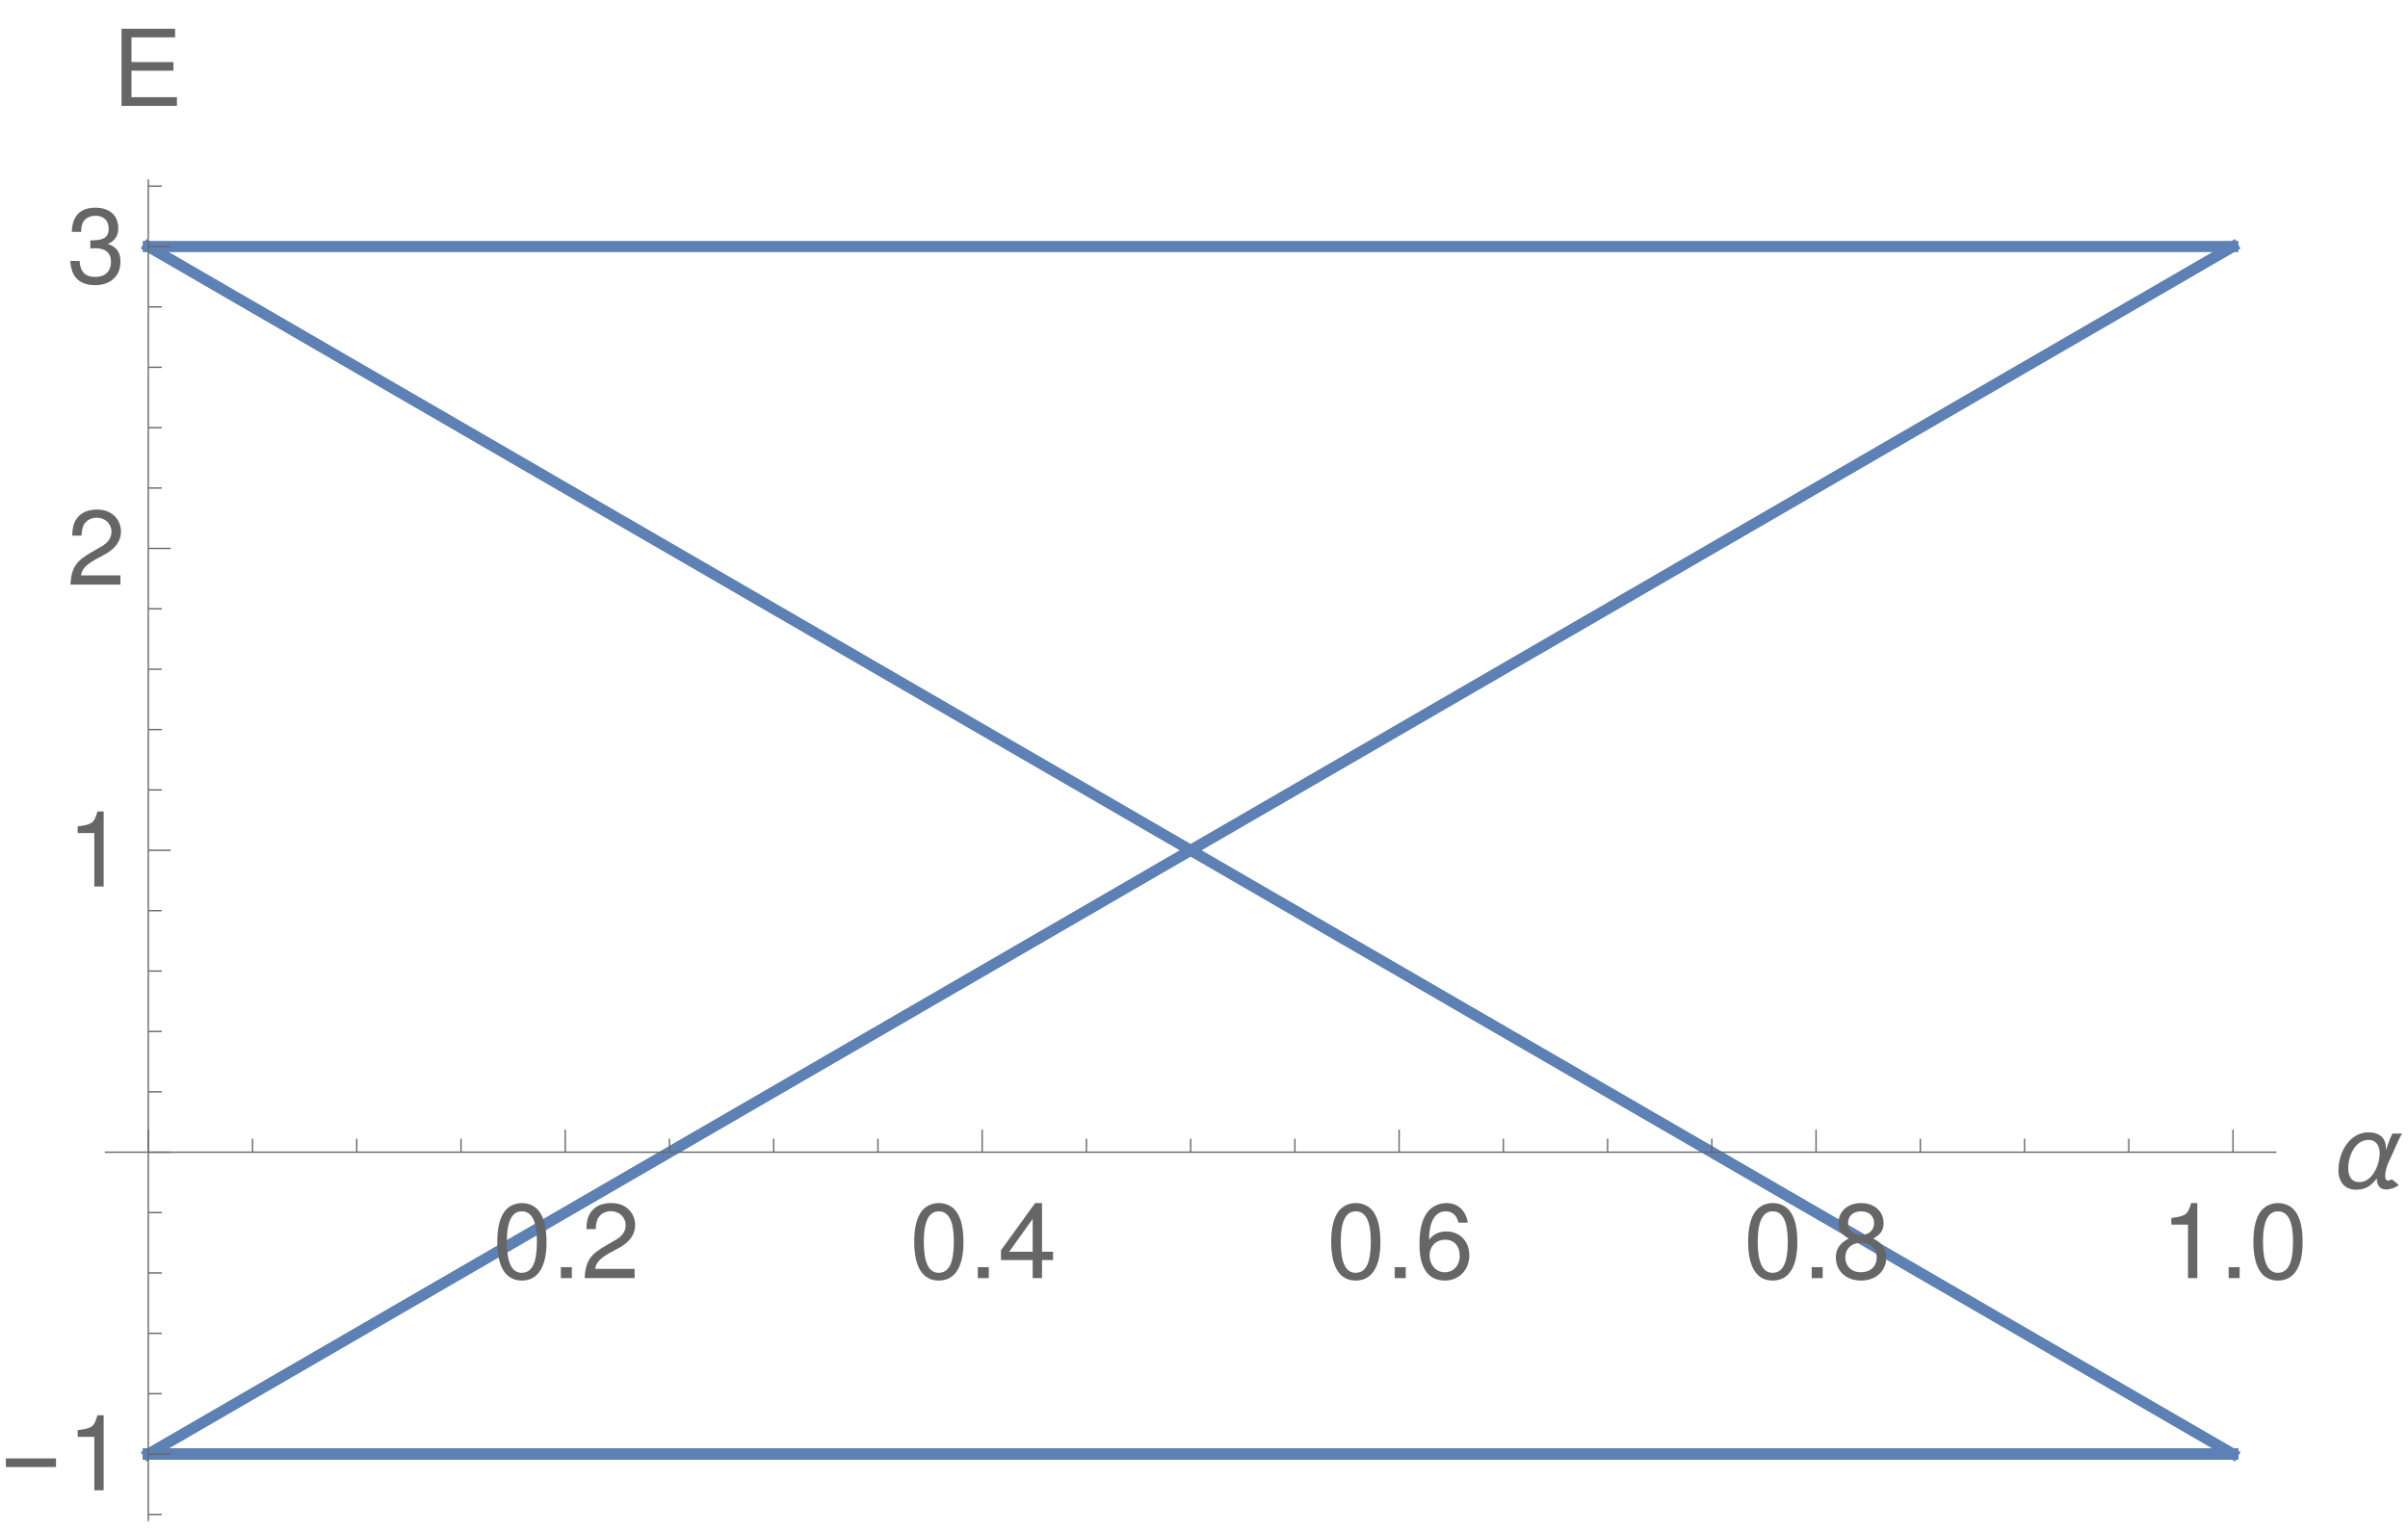 <?xml version="1.0"?>

<svg xmlns="http://www.w3.org/2000/svg" xmlns:xlink="http://www.w3.org/1999/xlink" width="432" height="275" viewBox="0 0 432 275" version="1.1">
<defs>
<g>
<symbol overflow="visible" id="glyph0-0">
<path style="stroke:none;" d=""></path>
</symbol>
<symbol overflow="visible" id="glyph0-1">
<path style="stroke:none;" d="M 5.219 -13.469 C 3.969 -13.469 2.828 -12.922 2.125 -11.984 C 1.25 -10.812 0.812 -9 0.812 -6.516 C 0.812 -1.969 2.344 0.438 5.219 0.438 C 8.078 0.438 9.641 -1.969 9.641 -6.406 C 9.641 -9.031 9.219 -10.766 8.328 -11.984 C 7.625 -12.938 6.5 -13.469 5.219 -13.469 Z M 5.219 -11.984 C 7.031 -11.984 7.922 -10.172 7.922 -6.562 C 7.922 -2.734 7.047 -0.953 5.188 -0.953 C 3.422 -0.953 2.531 -2.812 2.531 -6.5 C 2.531 -10.188 3.422 -11.984 5.219 -11.984 Z M 5.219 -11.984 "></path>
</symbol>
<symbol overflow="visible" id="glyph0-2">
<path style="stroke:none;" d="M 3.625 -1.969 L 1.656 -1.969 L 1.656 0 L 3.625 0 Z M 3.625 -1.969 "></path>
</symbol>
<symbol overflow="visible" id="glyph0-3">
<path style="stroke:none;" d="M 9.609 -1.656 L 2.531 -1.656 C 2.703 -2.75 3.312 -3.453 4.953 -4.422 L 6.859 -5.453 C 8.734 -6.484 9.703 -7.859 9.703 -9.516 C 9.703 -10.641 9.25 -11.688 8.453 -12.406 C 7.656 -13.125 6.672 -13.469 5.391 -13.469 C 3.688 -13.469 2.406 -12.859 1.672 -11.719 C 1.203 -11 0.984 -10.172 0.953 -8.797 L 2.625 -8.797 C 2.672 -9.703 2.797 -10.266 3.016 -10.703 C 3.453 -11.516 4.328 -12.016 5.344 -12.016 C 6.859 -12.016 8 -10.922 8 -9.484 C 8 -8.422 7.375 -7.5 6.172 -6.828 L 4.422 -5.828 C 1.609 -4.234 0.797 -2.969 0.641 0 L 9.609 0 Z M 9.609 -1.656 "></path>
</symbol>
<symbol overflow="visible" id="glyph1-0">
<path style="stroke:none;" d=""></path>
</symbol>
<symbol overflow="visible" id="glyph1-1">
<path style="stroke:none;" d="M 5.219 -13.469 C 3.969 -13.469 2.828 -12.922 2.125 -11.984 C 1.25 -10.812 0.812 -9 0.812 -6.516 C 0.812 -1.969 2.344 0.438 5.219 0.438 C 8.078 0.438 9.641 -1.969 9.641 -6.406 C 9.641 -9.031 9.219 -10.766 8.328 -11.984 C 7.625 -12.938 6.5 -13.469 5.219 -13.469 Z M 5.219 -11.984 C 7.031 -11.984 7.922 -10.172 7.922 -6.562 C 7.922 -2.734 7.047 -0.953 5.188 -0.953 C 3.422 -0.953 2.531 -2.812 2.531 -6.5 C 2.531 -10.188 3.422 -11.984 5.219 -11.984 Z M 5.219 -11.984 "></path>
</symbol>
<symbol overflow="visible" id="glyph1-2">
<path style="stroke:none;" d="M 3.625 -1.969 L 1.656 -1.969 L 1.656 0 L 3.625 0 Z M 3.625 -1.969 "></path>
</symbol>
<symbol overflow="visible" id="glyph1-3">
<path style="stroke:none;" d="M 6.219 -3.234 L 6.219 0 L 7.891 0 L 7.891 -3.234 L 9.875 -3.234 L 9.875 -4.734 L 7.891 -4.734 L 7.891 -13.469 L 6.656 -13.469 L 0.531 -5 L 0.531 -3.234 Z M 6.219 -4.734 L 2 -4.734 L 6.219 -10.625 Z M 6.219 -4.734 "></path>
</symbol>
<symbol overflow="visible" id="glyph2-0">
<path style="stroke:none;" d=""></path>
</symbol>
<symbol overflow="visible" id="glyph2-1">
<path style="stroke:none;" d="M 5.219 -13.469 C 3.969 -13.469 2.828 -12.922 2.125 -11.984 C 1.25 -10.812 0.812 -9 0.812 -6.516 C 0.812 -1.969 2.344 0.438 5.219 0.438 C 8.078 0.438 9.641 -1.969 9.641 -6.406 C 9.641 -9.031 9.219 -10.766 8.328 -11.984 C 7.625 -12.938 6.5 -13.469 5.219 -13.469 Z M 5.219 -11.984 C 7.031 -11.984 7.922 -10.172 7.922 -6.562 C 7.922 -2.734 7.047 -0.953 5.188 -0.953 C 3.422 -0.953 2.531 -2.812 2.531 -6.5 C 2.531 -10.188 3.422 -11.984 5.219 -11.984 Z M 5.219 -11.984 "></path>
</symbol>
<symbol overflow="visible" id="glyph2-2">
<path style="stroke:none;" d="M 3.625 -1.969 L 1.656 -1.969 L 1.656 0 L 3.625 0 Z M 3.625 -1.969 "></path>
</symbol>
<symbol overflow="visible" id="glyph2-3">
<path style="stroke:none;" d="M 9.469 -9.953 C 9.141 -12.156 7.688 -13.469 5.641 -13.469 C 4.156 -13.469 2.828 -12.75 2.031 -11.547 C 1.203 -10.234 0.812 -8.594 0.812 -6.141 C 0.812 -3.875 1.156 -2.438 1.953 -1.234 C 2.672 -0.156 3.859 0.438 5.344 0.438 C 7.906 0.438 9.75 -1.469 9.75 -4.109 C 9.75 -6.609 8.031 -8.375 5.625 -8.375 C 4.297 -8.375 3.25 -7.859 2.531 -6.875 C 2.547 -10.172 3.609 -11.984 5.531 -11.984 C 6.703 -11.984 7.531 -11.25 7.797 -9.953 Z M 5.422 -6.891 C 7.031 -6.891 8.031 -5.781 8.031 -3.969 C 8.031 -2.281 6.891 -1.047 5.359 -1.047 C 3.797 -1.047 2.625 -2.344 2.625 -4.062 C 2.625 -5.734 3.766 -6.891 5.422 -6.891 Z M 5.422 -6.891 "></path>
</symbol>
<symbol overflow="visible" id="glyph3-0">
<path style="stroke:none;" d=""></path>
</symbol>
<symbol overflow="visible" id="glyph3-1">
<path style="stroke:none;" d="M 5.219 -13.469 C 3.969 -13.469 2.828 -12.922 2.125 -11.984 C 1.25 -10.812 0.812 -9 0.812 -6.516 C 0.812 -1.969 2.344 0.438 5.219 0.438 C 8.078 0.438 9.641 -1.969 9.641 -6.406 C 9.641 -9.031 9.219 -10.766 8.328 -11.984 C 7.625 -12.938 6.5 -13.469 5.219 -13.469 Z M 5.219 -11.984 C 7.031 -11.984 7.922 -10.172 7.922 -6.562 C 7.922 -2.734 7.047 -0.953 5.188 -0.953 C 3.422 -0.953 2.531 -2.812 2.531 -6.5 C 2.531 -10.188 3.422 -11.984 5.219 -11.984 Z M 5.219 -11.984 "></path>
</symbol>
<symbol overflow="visible" id="glyph3-2">
<path style="stroke:none;" d="M 3.625 -1.969 L 1.656 -1.969 L 1.656 0 L 3.625 0 Z M 3.625 -1.969 "></path>
</symbol>
<symbol overflow="visible" id="glyph3-3">
<path style="stroke:none;" d="M 7.422 -7.094 C 8.812 -7.922 9.266 -8.609 9.266 -9.875 C 9.266 -11.984 7.625 -13.469 5.219 -13.469 C 2.844 -13.469 1.172 -11.984 1.172 -9.875 C 1.172 -8.625 1.641 -7.938 3 -7.094 C 1.469 -6.344 0.703 -5.219 0.703 -3.75 C 0.703 -1.266 2.562 0.438 5.219 0.438 C 7.891 0.438 9.75 -1.266 9.75 -3.719 C 9.75 -5.219 8.984 -6.344 7.422 -7.094 Z M 5.219 -11.984 C 6.656 -11.984 7.562 -11.156 7.562 -9.844 C 7.562 -8.594 6.625 -7.75 5.219 -7.75 C 3.812 -7.75 2.891 -8.594 2.891 -9.859 C 2.891 -11.156 3.812 -11.984 5.219 -11.984 Z M 5.219 -6.344 C 6.891 -6.344 8.031 -5.281 8.031 -3.703 C 8.031 -2.109 6.891 -1.047 5.188 -1.047 C 3.547 -1.047 2.406 -2.125 2.406 -3.703 C 2.406 -5.281 3.547 -6.344 5.219 -6.344 Z M 5.219 -6.344 "></path>
</symbol>
<symbol overflow="visible" id="glyph4-0">
<path style="stroke:none;" d=""></path>
</symbol>
<symbol overflow="visible" id="glyph4-1">
<path style="stroke:none;" d="M 4.922 -9.594 L 4.922 0 L 6.594 0 L 6.594 -13.469 L 5.484 -13.469 C 4.906 -11.406 4.516 -11.109 1.938 -10.797 L 1.938 -9.594 Z M 4.922 -9.594 "></path>
</symbol>
<symbol overflow="visible" id="glyph4-2">
<path style="stroke:none;" d="M 3.625 -1.969 L 1.656 -1.969 L 1.656 0 L 3.625 0 Z M 3.625 -1.969 "></path>
</symbol>
<symbol overflow="visible" id="glyph4-3">
<path style="stroke:none;" d="M 5.219 -13.469 C 3.969 -13.469 2.828 -12.922 2.125 -11.984 C 1.25 -10.812 0.812 -9 0.812 -6.516 C 0.812 -1.969 2.344 0.438 5.219 0.438 C 8.078 0.438 9.641 -1.969 9.641 -6.406 C 9.641 -9.031 9.219 -10.766 8.328 -11.984 C 7.625 -12.938 6.5 -13.469 5.219 -13.469 Z M 5.219 -11.984 C 7.031 -11.984 7.922 -10.172 7.922 -6.562 C 7.922 -2.734 7.047 -0.953 5.188 -0.953 C 3.422 -0.953 2.531 -2.812 2.531 -6.5 C 2.531 -10.188 3.422 -11.984 5.219 -11.984 Z M 5.219 -11.984 "></path>
</symbol>
<symbol overflow="visible" id="glyph5-0">
<path style="stroke:none;" d="M 1.188 0 L 1.188 -15.203 L 8.312 -15.203 L 8.312 0 Z M 2.375 -1.188 L 7.125 -1.188 L 7.125 -14.016 L 2.375 -14.016 Z M 2.375 -1.188 "></path>
</symbol>
<symbol overflow="visible" id="glyph5-1">
<path style="stroke:none;" d="M 12.922 -9.844 C 12.586 -9.238 12.281 -8.625 12 -8 C 11.727 -7.375 11.453 -6.742 11.172 -6.109 C 10.973 -5.672 10.77 -5.238 10.562 -4.812 C 10.363 -4.383 10.203 -3.93 10.078 -3.453 C 10.035 -3.254 9.992 -3.051 9.953 -2.844 C 9.922 -2.633 9.906 -2.422 9.906 -2.203 C 9.906 -2.117 9.91 -2.031 9.922 -1.938 C 9.941 -1.844 9.969 -1.754 10 -1.672 C 10.039 -1.598 10.094 -1.535 10.156 -1.484 C 10.219 -1.43 10.301 -1.406 10.406 -1.406 C 10.531 -1.406 10.648 -1.426 10.766 -1.469 C 10.891 -1.52 11 -1.578 11.094 -1.641 L 12.344 -0.625 C 12.188 -0.488 12.016 -0.367 11.828 -0.266 C 11.648 -0.172 11.461 -0.086 11.266 -0.016 C 11.066 0.047 10.863 0.094 10.656 0.125 C 10.457 0.164 10.258 0.188 10.062 0.188 C 9.758 0.188 9.5 0.133 9.281 0.031 C 9.07 -0.07 8.898 -0.211 8.766 -0.391 C 8.641 -0.566 8.547 -0.773 8.484 -1.016 C 8.43 -1.266 8.406 -1.531 8.406 -1.812 C 8.164 -1.488 7.914 -1.195 7.656 -0.938 C 7.406 -0.688 7.129 -0.473 6.828 -0.297 C 6.535 -0.129 6.219 0 5.875 0.094 C 5.531 0.188 5.148 0.234 4.734 0.234 C 4.203 0.234 3.734 0.148 3.328 -0.016 C 2.93 -0.191 2.598 -0.438 2.328 -0.75 C 2.066 -1.062 1.863 -1.43 1.719 -1.859 C 1.582 -2.285 1.516 -2.75 1.516 -3.25 C 1.516 -3.77 1.566 -4.301 1.672 -4.844 C 1.785 -5.383 1.941 -5.906 2.141 -6.406 C 2.348 -6.914 2.602 -7.391 2.906 -7.828 C 3.219 -8.273 3.57 -8.66 3.969 -8.984 C 4.375 -9.316 4.82 -9.578 5.312 -9.766 C 5.812 -9.961 6.359 -10.062 6.953 -10.062 C 7.422 -10.062 7.844 -10 8.219 -9.875 C 8.602 -9.758 8.93 -9.582 9.203 -9.344 C 9.473 -9.113 9.676 -8.82 9.812 -8.469 C 9.957 -8.125 10.031 -7.723 10.031 -7.266 C 10.031 -7.223 10.031 -7.18 10.031 -7.141 C 10.031 -7.109 10.023 -7.07 10.016 -7.031 L 10.016 -6.891 C 10.129 -7.129 10.227 -7.375 10.312 -7.625 C 10.406 -7.875 10.492 -8.125 10.578 -8.375 C 10.672 -8.633 10.766 -8.883 10.859 -9.125 C 10.961 -9.363 11.082 -9.602 11.219 -9.844 Z M 8.922 -6.328 C 8.922 -6.641 8.879 -6.938 8.797 -7.219 C 8.723 -7.508 8.609 -7.766 8.453 -7.984 C 8.297 -8.203 8.094 -8.375 7.844 -8.5 C 7.594 -8.633 7.289 -8.703 6.938 -8.703 C 6.52 -8.703 6.141 -8.625 5.797 -8.469 C 5.453 -8.32 5.145 -8.117 4.875 -7.859 C 4.602 -7.598 4.367 -7.297 4.172 -6.953 C 3.973 -6.617 3.805 -6.258 3.672 -5.875 C 3.535 -5.5 3.438 -5.117 3.375 -4.734 C 3.312 -4.348 3.281 -3.977 3.281 -3.625 C 3.281 -3.301 3.312 -2.988 3.375 -2.688 C 3.445 -2.395 3.555 -2.129 3.703 -1.891 C 3.859 -1.66 4.062 -1.477 4.312 -1.344 C 4.57 -1.207 4.891 -1.141 5.266 -1.141 C 5.66 -1.141 6.031 -1.219 6.375 -1.375 C 6.719 -1.539 7.02 -1.758 7.281 -2.031 C 7.551 -2.301 7.785 -2.613 7.984 -2.969 C 8.191 -3.32 8.363 -3.688 8.5 -4.062 C 8.645 -4.445 8.75 -4.832 8.812 -5.219 C 8.883 -5.613 8.922 -5.984 8.922 -6.328 Z M 8.922 -6.328 "></path>
</symbol>
<symbol overflow="visible" id="glyph6-0">
<path style="stroke:none;" d="M 1.188 0 L 1.188 -15.203 L 8.312 -15.203 L 8.312 0 Z M 2.375 -1.188 L 7.125 -1.188 L 7.125 -14.016 L 2.375 -14.016 Z M 2.375 -1.188 "></path>
</symbol>
<symbol overflow="visible" id="glyph6-1">
<path style="stroke:none;" d="M 10.047 -4.172 L 1.047 -4.172 L 1.047 -5.719 L 10.047 -5.719 Z M 10.047 -4.172 "></path>
</symbol>
<symbol overflow="visible" id="glyph7-0">
<path style="stroke:none;" d=""></path>
</symbol>
<symbol overflow="visible" id="glyph7-1">
<path style="stroke:none;" d="M 4.922 -9.594 L 4.922 0 L 6.594 0 L 6.594 -13.469 L 5.484 -13.469 C 4.906 -11.406 4.516 -11.109 1.938 -10.797 L 1.938 -9.594 Z M 4.922 -9.594 "></path>
</symbol>
<symbol overflow="visible" id="glyph8-0">
<path style="stroke:none;" d=""></path>
</symbol>
<symbol overflow="visible" id="glyph8-1">
<path style="stroke:none;" d="M 4.922 -9.594 L 4.922 0 L 6.594 0 L 6.594 -13.469 L 5.484 -13.469 C 4.906 -11.406 4.516 -11.109 1.938 -10.797 L 1.938 -9.594 Z M 4.922 -9.594 "></path>
</symbol>
<symbol overflow="visible" id="glyph9-0">
<path style="stroke:none;" d=""></path>
</symbol>
<symbol overflow="visible" id="glyph9-1">
<path style="stroke:none;" d="M 9.609 -1.656 L 2.531 -1.656 C 2.703 -2.75 3.312 -3.453 4.953 -4.422 L 6.859 -5.453 C 8.734 -6.484 9.703 -7.859 9.703 -9.516 C 9.703 -10.641 9.25 -11.688 8.453 -12.406 C 7.656 -13.125 6.672 -13.469 5.391 -13.469 C 3.688 -13.469 2.406 -12.859 1.672 -11.719 C 1.203 -11 0.984 -10.172 0.953 -8.797 L 2.625 -8.797 C 2.672 -9.703 2.797 -10.266 3.016 -10.703 C 3.453 -11.516 4.328 -12.016 5.344 -12.016 C 6.859 -12.016 8 -10.922 8 -9.484 C 8 -8.422 7.375 -7.5 6.172 -6.828 L 4.422 -5.828 C 1.609 -4.234 0.797 -2.969 0.641 0 L 9.609 0 Z M 9.609 -1.656 "></path>
</symbol>
<symbol overflow="visible" id="glyph10-0">
<path style="stroke:none;" d=""></path>
</symbol>
<symbol overflow="visible" id="glyph10-1">
<path style="stroke:none;" d="M 4.203 -6.172 L 4.406 -6.172 L 5.109 -6.188 C 6.953 -6.188 7.906 -5.359 7.906 -3.75 C 7.906 -2.047 6.859 -1.047 5.109 -1.047 C 3.281 -1.047 2.391 -1.953 2.281 -3.906 L 0.609 -3.906 C 0.688 -2.828 0.875 -2.125 1.203 -1.516 C 1.875 -0.234 3.219 0.438 5.047 0.438 C 7.828 0.438 9.609 -1.219 9.609 -3.766 C 9.609 -5.469 8.953 -6.422 7.328 -6.969 C 8.594 -7.469 9.219 -8.422 9.219 -9.766 C 9.219 -12.078 7.672 -13.469 5.109 -13.469 C 2.391 -13.469 0.953 -11.984 0.891 -9.125 L 2.562 -9.125 C 2.578 -9.938 2.656 -10.391 2.875 -10.812 C 3.25 -11.547 4.078 -12.016 5.125 -12.016 C 6.609 -12.016 7.5 -11.141 7.5 -9.703 C 7.5 -8.766 7.156 -8.188 6.422 -7.891 C 5.969 -7.688 5.375 -7.625 4.203 -7.594 Z M 4.203 -6.172 "></path>
</symbol>
<symbol overflow="visible" id="glyph11-0">
<path style="stroke:none;" d=""></path>
</symbol>
<symbol overflow="visible" id="glyph11-1">
<path style="stroke:none;" d="M 3.484 -6.312 L 11.016 -6.312 L 11.016 -7.859 L 3.484 -7.859 L 3.484 -12.297 L 11.312 -12.297 L 11.312 -13.844 L 1.703 -13.844 L 1.703 0 L 11.641 0 L 11.641 -1.562 L 3.484 -1.562 Z M 3.484 -6.312 "></path>
</symbol>
</g>
<clipPath id="clip1"> <path d="M 18 35 L 409 35 L 409 270 L 18 270 Z M 18 35 "></path>
</clipPath>
<clipPath id="clip2"> <path d="M 18 35 L 409 35 L 409 270 L 18 270 Z M 18 35 "></path>
</clipPath>
<clipPath id="clip3"> <path d="M 18 35 L 409 35 L 409 270 L 18 270 Z M 18 35 "></path>
</clipPath>
<clipPath id="clip4"> <path d="M 18 35 L 409 35 L 409 270 L 18 270 Z M 18 35 "></path>
</clipPath>
</defs>
<g id="surface9">
<rect x="0" y="0" width="432" height="275" style="fill:rgb(99.998%,99.998%,99.998%);fill-opacity:1;stroke:none;"></rect>
<path style="fill:none;stroke-width:0.03;stroke-linecap:square;stroke-linejoin:miter;stroke:rgb(99.998%,99.998%,99.998%);stroke-opacity:1;stroke-miterlimit:10;" d="M 0 134 L 432 134 L 432 -141 L 0 -141 Z M 0 134 " transform="matrix(1,0,0,1,0,141)"></path>
<path style="fill:none;stroke-width:1.92;stroke-linecap:square;stroke-linejoin:miter;stroke:rgb(36.841%,50.677%,70.979%);stroke-opacity:1;stroke-miterlimit:3.25;" d="M 105.602 50.238 L 479.609 50.238 " transform="matrix(1,0,0,1,-79,-6)"></path>
<g clip-path="url(#clip1)" clip-rule="nonzero">
<path style="fill:none;stroke-width:1.92;stroke-linecap:square;stroke-linejoin:miter;stroke:rgb(36.841%,50.677%,70.979%);stroke-opacity:1;stroke-miterlimit:3.25;" d="M 105.602 266.941 L 105.828 266.809 L 106.52 266.41 L 107.434 265.879 L 109.27 264.816 L 112.941 262.688 L 120.898 258.078 L 128.332 253.77 L 135.617 249.551 L 143.52 244.973 L 150.895 240.695 L 158.891 236.066 L 166.738 231.52 L 174.055 227.277 L 181.992 222.68 L 189.402 218.387 L 196.668 214.176 L 204.551 209.609 L 211.906 205.348 L 219.875 200.73 L 227.703 196.195 L 235 191.965 L 242.918 187.379 L 250.305 183.098 L 258.312 178.461 L 266.172 173.906 L 273.508 169.656 L 281.457 165.051 L 288.879 160.746 L 296.156 156.531 L 304.055 151.957 L 311.422 147.688 L 319.406 143.062 L 327.246 138.52 L 334.559 134.281 L 342.484 129.688 L 349.887 125.398 L 357.145 121.195 L 365.02 116.633 L 372.363 112.375 L 380.328 107.762 L 387.766 103.453 L 395.055 99.23 L 402.965 94.648 L 410.344 90.371 L 418.344 85.738 L 426.195 81.188 L 433.52 76.941 L 441.461 72.34 L 448.879 68.043 L 456.148 63.832 L 464.035 59.262 L 471.395 55 L 471.52 54.926 L 471.906 54.703 L 472.418 54.402 L 473.445 53.809 L 475.5 52.617 L 476.016 52.32 L 476.527 52.023 L 477.555 51.43 L 477.812 51.281 L 478.066 51.133 L 478.582 50.836 L 478.711 50.758 L 478.84 50.684 L 479.094 50.535 L 479.609 50.238 " transform="matrix(1,0,0,1,-79,-6)"></path>
</g>
<path style="fill:none;stroke-width:1.92;stroke-linecap:square;stroke-linejoin:miter;stroke:rgb(36.841%,50.677%,70.979%);stroke-opacity:1;stroke-miterlimit:3.25;" d="M 105.602 266.941 L 479.609 266.941 " transform="matrix(1,0,0,1,-79,-6)"></path>
<path style="fill:none;stroke-width:1.92;stroke-linecap:square;stroke-linejoin:miter;stroke:rgb(36.841%,50.677%,70.979%);stroke-opacity:1;stroke-miterlimit:3.25;" d="M 105.602 266.941 L 479.609 266.941 " transform="matrix(1,0,0,1,-79,-6)"></path>
<g clip-path="url(#clip2)" clip-rule="nonzero">
<path style="fill:none;stroke-width:1.92;stroke-linecap:square;stroke-linejoin:miter;stroke:rgb(36.841%,50.677%,70.979%);stroke-opacity:1;stroke-miterlimit:3.25;" d="M 105.602 50.238 L 105.828 50.371 L 106.52 50.77 L 107.434 51.301 L 109.27 52.367 L 112.941 54.492 L 120.898 59.105 L 128.332 63.41 L 135.617 67.633 L 143.52 72.211 L 150.895 76.484 L 158.891 81.113 L 166.738 85.66 L 174.055 89.902 L 181.992 94.504 L 189.402 98.797 L 196.668 103.004 L 204.551 107.57 L 211.906 111.832 L 219.875 116.453 L 227.703 120.984 L 235 125.215 L 242.918 129.801 L 250.305 134.082 L 258.312 138.723 L 266.172 143.277 L 273.508 147.523 L 281.457 152.133 L 288.879 156.434 L 296.156 160.648 L 304.055 165.223 L 311.422 169.492 L 319.406 174.121 L 327.246 178.66 L 334.559 182.898 L 342.484 187.492 L 349.887 191.781 L 357.145 195.984 L 365.02 200.547 L 372.363 204.805 L 380.328 209.418 L 387.766 213.727 L 395.055 217.953 L 402.965 222.535 L 410.344 226.809 L 418.344 231.445 L 426.195 235.992 L 433.52 240.238 L 441.461 244.84 L 448.879 249.137 L 456.148 253.348 L 464.035 257.918 L 471.395 262.184 L 471.52 262.258 L 471.906 262.48 L 472.418 262.777 L 473.445 263.371 L 475.5 264.562 L 476.016 264.859 L 476.527 265.156 L 477.555 265.75 L 477.684 265.828 L 477.812 265.902 L 478.066 266.051 L 478.84 266.496 L 479.094 266.645 L 479.609 266.941 " transform="matrix(1,0,0,1,-79,-6)"></path>
</g>
<path style="fill:none;stroke-width:1.92;stroke-linecap:square;stroke-linejoin:miter;stroke:rgb(36.841%,50.677%,70.979%);stroke-opacity:1;stroke-miterlimit:3.25;" d="M 105.602 266.941 L 479.609 266.941 " transform="matrix(1,0,0,1,-79,-6)"></path>
<path style="fill:none;stroke-width:1.92;stroke-linecap:square;stroke-linejoin:miter;stroke:rgb(36.841%,50.677%,70.979%);stroke-opacity:1;stroke-miterlimit:3.25;" d="M 105.602 266.941 L 479.609 266.941 " transform="matrix(1,0,0,1,-79,-6)"></path>
<path style="fill:none;stroke-width:1.92;stroke-linecap:square;stroke-linejoin:miter;stroke:rgb(36.841%,50.677%,70.979%);stroke-opacity:1;stroke-miterlimit:3.25;" d="M 105.602 266.941 L 479.609 266.941 " transform="matrix(1,0,0,1,-79,-6)"></path>
<path style="fill:none;stroke-width:1.92;stroke-linecap:square;stroke-linejoin:miter;stroke:rgb(36.841%,50.677%,70.979%);stroke-opacity:1;stroke-miterlimit:3.25;" d="M 105.602 266.941 L 479.609 266.941 " transform="matrix(1,0,0,1,-79,-6)"></path>
<path style="fill:none;stroke-width:1.92;stroke-linecap:square;stroke-linejoin:miter;stroke:rgb(36.841%,50.677%,70.979%);stroke-opacity:1;stroke-miterlimit:3.25;" d="M 105.602 266.941 L 479.609 266.941 " transform="matrix(1,0,0,1,-79,-6)"></path>
<path style="fill:none;stroke-width:1.92;stroke-linecap:square;stroke-linejoin:miter;stroke:rgb(36.841%,50.677%,70.979%);stroke-opacity:1;stroke-miterlimit:3.25;" d="M 105.602 266.941 L 479.609 266.941 " transform="matrix(1,0,0,1,-79,-6)"></path>
<g clip-path="url(#clip3)" clip-rule="nonzero">
<path style="fill:none;stroke-width:1.92;stroke-linecap:square;stroke-linejoin:miter;stroke:rgb(36.841%,50.677%,70.979%);stroke-opacity:1;stroke-miterlimit:3.25;" d="M 105.602 50.238 L 105.828 50.371 L 106.52 50.77 L 107.434 51.301 L 109.27 52.367 L 112.941 54.492 L 120.898 59.105 L 128.332 63.41 L 135.617 67.633 L 143.52 72.211 L 150.895 76.484 L 158.891 81.113 L 166.738 85.66 L 174.055 89.902 L 181.992 94.504 L 189.402 98.797 L 196.668 103.004 L 204.551 107.57 L 211.906 111.832 L 219.875 116.453 L 227.703 120.984 L 235 125.215 L 242.918 129.801 L 250.305 134.082 L 258.312 138.723 L 266.172 143.277 L 273.508 147.523 L 281.457 152.133 L 288.879 156.434 L 296.156 160.648 L 304.055 165.223 L 311.422 169.492 L 319.406 174.121 L 327.246 178.66 L 334.559 182.898 L 342.484 187.492 L 349.887 191.781 L 357.145 195.984 L 365.02 200.547 L 372.363 204.805 L 380.328 209.418 L 387.766 213.727 L 395.055 217.953 L 402.965 222.535 L 410.344 226.809 L 418.344 231.445 L 426.195 235.992 L 433.52 240.238 L 441.461 244.84 L 448.879 249.137 L 456.148 253.348 L 464.035 257.918 L 471.395 262.184 L 471.52 262.258 L 471.906 262.48 L 472.418 262.777 L 473.445 263.371 L 475.5 264.562 L 476.016 264.859 L 476.527 265.156 L 477.555 265.75 L 477.684 265.828 L 477.812 265.902 L 478.066 266.051 L 478.84 266.496 L 479.094 266.645 L 479.609 266.941 " transform="matrix(1,0,0,1,-79,-6)"></path>
</g>
<path style="fill:none;stroke-width:1.92;stroke-linecap:square;stroke-linejoin:miter;stroke:rgb(36.841%,50.677%,70.979%);stroke-opacity:1;stroke-miterlimit:3.25;" d="M 105.602 266.941 L 479.609 266.941 " transform="matrix(1,0,0,1,-79,-6)"></path>
<path style="fill:none;stroke-width:1.92;stroke-linecap:square;stroke-linejoin:miter;stroke:rgb(36.841%,50.677%,70.979%);stroke-opacity:1;stroke-miterlimit:3.25;" d="M 105.602 266.941 L 479.609 266.941 " transform="matrix(1,0,0,1,-79,-6)"></path>
<g clip-path="url(#clip4)" clip-rule="nonzero">
<path style="fill:none;stroke-width:1.92;stroke-linecap:square;stroke-linejoin:miter;stroke:rgb(36.841%,50.677%,70.979%);stroke-opacity:1;stroke-miterlimit:3.25;" d="M 105.602 266.941 L 105.828 266.809 L 106.52 266.41 L 107.434 265.879 L 109.27 264.816 L 112.941 262.688 L 120.898 258.078 L 128.332 253.77 L 135.617 249.551 L 143.52 244.973 L 150.895 240.695 L 158.891 236.066 L 166.738 231.52 L 174.055 227.277 L 181.992 222.68 L 189.402 218.387 L 196.668 214.176 L 204.551 209.609 L 211.906 205.348 L 219.875 200.73 L 227.703 196.195 L 235 191.965 L 242.918 187.379 L 250.305 183.098 L 258.312 178.461 L 266.172 173.906 L 273.508 169.656 L 281.457 165.051 L 288.879 160.746 L 296.156 156.531 L 304.055 151.957 L 311.422 147.688 L 319.406 143.062 L 327.246 138.52 L 334.559 134.281 L 342.484 129.688 L 349.887 125.398 L 357.145 121.195 L 365.02 116.633 L 372.363 112.375 L 380.328 107.762 L 387.766 103.453 L 395.055 99.23 L 402.965 94.648 L 410.344 90.371 L 418.344 85.738 L 426.195 81.188 L 433.52 76.941 L 441.461 72.34 L 448.879 68.043 L 456.148 63.832 L 464.035 59.262 L 471.395 55 L 471.52 54.926 L 471.906 54.703 L 472.418 54.402 L 473.445 53.809 L 475.5 52.617 L 476.016 52.32 L 476.527 52.023 L 477.555 51.43 L 477.812 51.281 L 478.066 51.133 L 478.582 50.836 L 478.711 50.758 L 478.84 50.684 L 479.094 50.535 L 479.609 50.238 " transform="matrix(1,0,0,1,-79,-6)"></path>
</g>
<path style="fill:none;stroke-width:1.92;stroke-linecap:square;stroke-linejoin:miter;stroke:rgb(36.841%,50.677%,70.979%);stroke-opacity:1;stroke-miterlimit:3.25;" d="M 105.602 50.238 L 479.609 50.238 " transform="matrix(1,0,0,1,-79,-6)"></path>
<path style="fill:none;stroke-width:0.24;stroke-linecap:butt;stroke-linejoin:miter;stroke:rgb(39.999%,39.999%,39.999%);stroke-opacity:1;stroke-miterlimit:3.25;" d="M 105.602 212.766 L 105.602 208.723 " transform="matrix(1,0,0,1,-79,-6)"></path>
<path style="fill:none;stroke-width:0.24;stroke-linecap:butt;stroke-linejoin:miter;stroke:rgb(39.999%,39.999%,39.999%);stroke-opacity:1;stroke-miterlimit:3.25;" d="M 124.301 212.766 L 124.301 210.34 " transform="matrix(1,0,0,1,-79,-6)"></path>
<path style="fill:none;stroke-width:0.24;stroke-linecap:butt;stroke-linejoin:miter;stroke:rgb(39.999%,39.999%,39.999%);stroke-opacity:1;stroke-miterlimit:3.25;" d="M 143 212.766 L 143 210.34 " transform="matrix(1,0,0,1,-79,-6)"></path>
<path style="fill:none;stroke-width:0.24;stroke-linecap:butt;stroke-linejoin:miter;stroke:rgb(39.999%,39.999%,39.999%);stroke-opacity:1;stroke-miterlimit:3.25;" d="M 161.703 212.766 L 161.703 210.34 " transform="matrix(1,0,0,1,-79,-6)"></path>
<path style="fill:none;stroke-width:0.24;stroke-linecap:butt;stroke-linejoin:miter;stroke:rgb(39.999%,39.999%,39.999%);stroke-opacity:1;stroke-miterlimit:3.25;" d="M 180.402 212.766 L 180.402 208.723 " transform="matrix(1,0,0,1,-79,-6)"></path>
<g style="fill:rgb(39.999%,39.999%,39.999%);fill-opacity:1;"> <use xlink:href="#glyph0-1" x="88.402" y="229.366"></use> <use xlink:href="#glyph0-2" x="98.964" y="229.366"></use> <use xlink:href="#glyph0-3" x="104.245" y="229.366"></use>
</g>
<path style="fill:none;stroke-width:0.24;stroke-linecap:butt;stroke-linejoin:miter;stroke:rgb(39.999%,39.999%,39.999%);stroke-opacity:1;stroke-miterlimit:3.25;" d="M 199.102 212.766 L 199.102 210.34 " transform="matrix(1,0,0,1,-79,-6)"></path>
<path style="fill:none;stroke-width:0.24;stroke-linecap:butt;stroke-linejoin:miter;stroke:rgb(39.999%,39.999%,39.999%);stroke-opacity:1;stroke-miterlimit:3.25;" d="M 217.801 212.766 L 217.801 210.34 " transform="matrix(1,0,0,1,-79,-6)"></path>
<path style="fill:none;stroke-width:0.24;stroke-linecap:butt;stroke-linejoin:miter;stroke:rgb(39.999%,39.999%,39.999%);stroke-opacity:1;stroke-miterlimit:3.25;" d="M 236.504 212.766 L 236.504 210.34 " transform="matrix(1,0,0,1,-79,-6)"></path>
<path style="fill:none;stroke-width:0.24;stroke-linecap:butt;stroke-linejoin:miter;stroke:rgb(39.999%,39.999%,39.999%);stroke-opacity:1;stroke-miterlimit:3.25;" d="M 255.203 212.766 L 255.203 208.723 " transform="matrix(1,0,0,1,-79,-6)"></path>
<g style="fill:rgb(39.999%,39.999%,39.999%);fill-opacity:1;"> <use xlink:href="#glyph1-1" x="163.203" y="229.366"></use> <use xlink:href="#glyph1-2" x="173.766" y="229.366"></use> <use xlink:href="#glyph1-3" x="179.047" y="229.366"></use>
</g>
<path style="fill:none;stroke-width:0.24;stroke-linecap:butt;stroke-linejoin:miter;stroke:rgb(39.999%,39.999%,39.999%);stroke-opacity:1;stroke-miterlimit:3.25;" d="M 273.902 212.766 L 273.902 210.34 " transform="matrix(1,0,0,1,-79,-6)"></path>
<path style="fill:none;stroke-width:0.24;stroke-linecap:butt;stroke-linejoin:miter;stroke:rgb(39.999%,39.999%,39.999%);stroke-opacity:1;stroke-miterlimit:3.25;" d="M 292.605 212.766 L 292.605 210.34 " transform="matrix(1,0,0,1,-79,-6)"></path>
<path style="fill:none;stroke-width:0.24;stroke-linecap:butt;stroke-linejoin:miter;stroke:rgb(39.999%,39.999%,39.999%);stroke-opacity:1;stroke-miterlimit:3.25;" d="M 311.305 212.766 L 311.305 210.34 " transform="matrix(1,0,0,1,-79,-6)"></path>
<path style="fill:none;stroke-width:0.24;stroke-linecap:butt;stroke-linejoin:miter;stroke:rgb(39.999%,39.999%,39.999%);stroke-opacity:1;stroke-miterlimit:3.25;" d="M 330.004 212.766 L 330.004 208.723 " transform="matrix(1,0,0,1,-79,-6)"></path>
<g style="fill:rgb(39.999%,39.999%,39.999%);fill-opacity:1;"> <use xlink:href="#glyph2-1" x="238.005" y="229.366"></use> <use xlink:href="#glyph2-2" x="248.567" y="229.366"></use> <use xlink:href="#glyph2-3" x="253.849" y="229.366"></use>
</g>
<path style="fill:none;stroke-width:0.24;stroke-linecap:butt;stroke-linejoin:miter;stroke:rgb(39.999%,39.999%,39.999%);stroke-opacity:1;stroke-miterlimit:3.25;" d="M 348.707 212.766 L 348.707 210.34 " transform="matrix(1,0,0,1,-79,-6)"></path>
<path style="fill:none;stroke-width:0.24;stroke-linecap:butt;stroke-linejoin:miter;stroke:rgb(39.999%,39.999%,39.999%);stroke-opacity:1;stroke-miterlimit:3.25;" d="M 367.406 212.766 L 367.406 210.34 " transform="matrix(1,0,0,1,-79,-6)"></path>
<path style="fill:none;stroke-width:0.24;stroke-linecap:butt;stroke-linejoin:miter;stroke:rgb(39.999%,39.999%,39.999%);stroke-opacity:1;stroke-miterlimit:3.25;" d="M 386.105 212.766 L 386.105 210.34 " transform="matrix(1,0,0,1,-79,-6)"></path>
<path style="fill:none;stroke-width:0.24;stroke-linecap:butt;stroke-linejoin:miter;stroke:rgb(39.999%,39.999%,39.999%);stroke-opacity:1;stroke-miterlimit:3.25;" d="M 404.805 212.766 L 404.805 208.723 " transform="matrix(1,0,0,1,-79,-6)"></path>
<g style="fill:rgb(39.999%,39.999%,39.999%);fill-opacity:1;"> <use xlink:href="#glyph3-1" x="312.807" y="229.366"></use> <use xlink:href="#glyph3-2" x="323.369" y="229.366"></use> <use xlink:href="#glyph3-3" x="328.65" y="229.366"></use>
</g>
<path style="fill:none;stroke-width:0.24;stroke-linecap:butt;stroke-linejoin:miter;stroke:rgb(39.999%,39.999%,39.999%);stroke-opacity:1;stroke-miterlimit:3.25;" d="M 423.508 212.766 L 423.508 210.34 " transform="matrix(1,0,0,1,-79,-6)"></path>
<path style="fill:none;stroke-width:0.24;stroke-linecap:butt;stroke-linejoin:miter;stroke:rgb(39.999%,39.999%,39.999%);stroke-opacity:1;stroke-miterlimit:3.25;" d="M 442.207 212.766 L 442.207 210.34 " transform="matrix(1,0,0,1,-79,-6)"></path>
<path style="fill:none;stroke-width:0.24;stroke-linecap:butt;stroke-linejoin:miter;stroke:rgb(39.999%,39.999%,39.999%);stroke-opacity:1;stroke-miterlimit:3.25;" d="M 460.906 212.766 L 460.906 210.34 " transform="matrix(1,0,0,1,-79,-6)"></path>
<path style="fill:none;stroke-width:0.24;stroke-linecap:butt;stroke-linejoin:miter;stroke:rgb(39.999%,39.999%,39.999%);stroke-opacity:1;stroke-miterlimit:3.25;" d="M 479.609 212.766 L 479.609 208.723 " transform="matrix(1,0,0,1,-79,-6)"></path>
<g style="fill:rgb(39.999%,39.999%,39.999%);fill-opacity:1;"> <use xlink:href="#glyph4-1" x="387.608" y="229.366"></use> <use xlink:href="#glyph4-2" x="398.171" y="229.366"></use> <use xlink:href="#glyph4-3" x="403.452" y="229.366"></use>
</g>
<path style="fill:none;stroke-width:0.24;stroke-linecap:butt;stroke-linejoin:miter;stroke:rgb(39.999%,39.999%,39.999%);stroke-opacity:1;stroke-miterlimit:3.25;" d="M 97.809 212.766 L 487.398 212.766 " transform="matrix(1,0,0,1,-79,-6)"></path>
<g style="fill:rgb(39.999%,39.999%,39.999%);fill-opacity:1;"> <use xlink:href="#glyph5-1" x="418" y="213.266"></use>
</g>
<path style="fill:none;stroke-width:0.24;stroke-linecap:butt;stroke-linejoin:miter;stroke:rgb(39.999%,39.999%,39.999%);stroke-opacity:1;stroke-miterlimit:3.25;" d="M 105.602 277.777 L 108.027 277.777 " transform="matrix(1,0,0,1,-79,-6)"></path>
<path style="fill:none;stroke-width:0.24;stroke-linecap:butt;stroke-linejoin:miter;stroke:rgb(39.999%,39.999%,39.999%);stroke-opacity:1;stroke-miterlimit:3.25;" d="M 105.602 266.941 L 109.641 266.941 " transform="matrix(1,0,0,1,-79,-6)"></path>
<g style="fill:rgb(39.999%,39.999%,39.999%);fill-opacity:1;"> <use xlink:href="#glyph6-1" x="0" y="267.442"></use>
</g>
<g style="fill:rgb(39.999%,39.999%,39.999%);fill-opacity:1;"> <use xlink:href="#glyph7-1" x="12" y="267.442"></use>
</g>
<path style="fill:none;stroke-width:0.24;stroke-linecap:butt;stroke-linejoin:miter;stroke:rgb(39.999%,39.999%,39.999%);stroke-opacity:1;stroke-miterlimit:3.25;" d="M 105.602 256.105 L 108.027 256.105 " transform="matrix(1,0,0,1,-79,-6)"></path>
<path style="fill:none;stroke-width:0.24;stroke-linecap:butt;stroke-linejoin:miter;stroke:rgb(39.999%,39.999%,39.999%);stroke-opacity:1;stroke-miterlimit:3.25;" d="M 105.602 245.273 L 108.027 245.273 " transform="matrix(1,0,0,1,-79,-6)"></path>
<path style="fill:none;stroke-width:0.24;stroke-linecap:butt;stroke-linejoin:miter;stroke:rgb(39.999%,39.999%,39.999%);stroke-opacity:1;stroke-miterlimit:3.25;" d="M 105.602 234.438 L 108.027 234.438 " transform="matrix(1,0,0,1,-79,-6)"></path>
<path style="fill:none;stroke-width:0.24;stroke-linecap:butt;stroke-linejoin:miter;stroke:rgb(39.999%,39.999%,39.999%);stroke-opacity:1;stroke-miterlimit:3.25;" d="M 105.602 223.602 L 108.027 223.602 " transform="matrix(1,0,0,1,-79,-6)"></path>
<path style="fill:none;stroke-width:0.24;stroke-linecap:butt;stroke-linejoin:miter;stroke:rgb(39.999%,39.999%,39.999%);stroke-opacity:1;stroke-miterlimit:3.25;" d="M 105.602 212.766 L 109.641 212.766 " transform="matrix(1,0,0,1,-79,-6)"></path>
<path style="fill:none;stroke-width:0.24;stroke-linecap:butt;stroke-linejoin:miter;stroke:rgb(39.999%,39.999%,39.999%);stroke-opacity:1;stroke-miterlimit:3.25;" d="M 105.602 201.93 L 108.027 201.93 " transform="matrix(1,0,0,1,-79,-6)"></path>
<path style="fill:none;stroke-width:0.24;stroke-linecap:butt;stroke-linejoin:miter;stroke:rgb(39.999%,39.999%,39.999%);stroke-opacity:1;stroke-miterlimit:3.25;" d="M 105.602 191.098 L 108.027 191.098 " transform="matrix(1,0,0,1,-79,-6)"></path>
<path style="fill:none;stroke-width:0.24;stroke-linecap:butt;stroke-linejoin:miter;stroke:rgb(39.999%,39.999%,39.999%);stroke-opacity:1;stroke-miterlimit:3.25;" d="M 105.602 180.262 L 108.027 180.262 " transform="matrix(1,0,0,1,-79,-6)"></path>
<path style="fill:none;stroke-width:0.24;stroke-linecap:butt;stroke-linejoin:miter;stroke:rgb(39.999%,39.999%,39.999%);stroke-opacity:1;stroke-miterlimit:3.25;" d="M 105.602 169.426 L 108.027 169.426 " transform="matrix(1,0,0,1,-79,-6)"></path>
<path style="fill:none;stroke-width:0.24;stroke-linecap:butt;stroke-linejoin:miter;stroke:rgb(39.999%,39.999%,39.999%);stroke-opacity:1;stroke-miterlimit:3.25;" d="M 105.602 158.59 L 109.641 158.59 " transform="matrix(1,0,0,1,-79,-6)"></path>
<g style="fill:rgb(39.999%,39.999%,39.999%);fill-opacity:1;"> <use xlink:href="#glyph8-1" x="12" y="159.09"></use>
</g>
<path style="fill:none;stroke-width:0.24;stroke-linecap:butt;stroke-linejoin:miter;stroke:rgb(39.999%,39.999%,39.999%);stroke-opacity:1;stroke-miterlimit:3.25;" d="M 105.602 147.754 L 108.027 147.754 " transform="matrix(1,0,0,1,-79,-6)"></path>
<path style="fill:none;stroke-width:0.24;stroke-linecap:butt;stroke-linejoin:miter;stroke:rgb(39.999%,39.999%,39.999%);stroke-opacity:1;stroke-miterlimit:3.25;" d="M 105.602 136.922 L 108.027 136.922 " transform="matrix(1,0,0,1,-79,-6)"></path>
<path style="fill:none;stroke-width:0.24;stroke-linecap:butt;stroke-linejoin:miter;stroke:rgb(39.999%,39.999%,39.999%);stroke-opacity:1;stroke-miterlimit:3.25;" d="M 105.602 126.086 L 108.027 126.086 " transform="matrix(1,0,0,1,-79,-6)"></path>
<path style="fill:none;stroke-width:0.24;stroke-linecap:butt;stroke-linejoin:miter;stroke:rgb(39.999%,39.999%,39.999%);stroke-opacity:1;stroke-miterlimit:3.25;" d="M 105.602 115.25 L 108.027 115.25 " transform="matrix(1,0,0,1,-79,-6)"></path>
<path style="fill:none;stroke-width:0.24;stroke-linecap:butt;stroke-linejoin:miter;stroke:rgb(39.999%,39.999%,39.999%);stroke-opacity:1;stroke-miterlimit:3.25;" d="M 105.602 104.414 L 109.641 104.414 " transform="matrix(1,0,0,1,-79,-6)"></path>
<g style="fill:rgb(39.999%,39.999%,39.999%);fill-opacity:1;"> <use xlink:href="#glyph9-1" x="12" y="104.915"></use>
</g>
<path style="fill:none;stroke-width:0.24;stroke-linecap:butt;stroke-linejoin:miter;stroke:rgb(39.999%,39.999%,39.999%);stroke-opacity:1;stroke-miterlimit:3.25;" d="M 105.602 93.578 L 108.027 93.578 " transform="matrix(1,0,0,1,-79,-6)"></path>
<path style="fill:none;stroke-width:0.24;stroke-linecap:butt;stroke-linejoin:miter;stroke:rgb(39.999%,39.999%,39.999%);stroke-opacity:1;stroke-miterlimit:3.25;" d="M 105.602 82.746 L 108.027 82.746 " transform="matrix(1,0,0,1,-79,-6)"></path>
<path style="fill:none;stroke-width:0.24;stroke-linecap:butt;stroke-linejoin:miter;stroke:rgb(39.999%,39.999%,39.999%);stroke-opacity:1;stroke-miterlimit:3.25;" d="M 105.602 71.91 L 108.027 71.91 " transform="matrix(1,0,0,1,-79,-6)"></path>
<path style="fill:none;stroke-width:0.24;stroke-linecap:butt;stroke-linejoin:miter;stroke:rgb(39.999%,39.999%,39.999%);stroke-opacity:1;stroke-miterlimit:3.25;" d="M 105.602 61.074 L 108.027 61.074 " transform="matrix(1,0,0,1,-79,-6)"></path>
<path style="fill:none;stroke-width:0.24;stroke-linecap:butt;stroke-linejoin:miter;stroke:rgb(39.999%,39.999%,39.999%);stroke-opacity:1;stroke-miterlimit:3.25;" d="M 105.602 50.238 L 109.641 50.238 " transform="matrix(1,0,0,1,-79,-6)"></path>
<g style="fill:rgb(39.999%,39.999%,39.999%);fill-opacity:1;"> <use xlink:href="#glyph10-1" x="12" y="50.739"></use>
</g>
<path style="fill:none;stroke-width:0.24;stroke-linecap:butt;stroke-linejoin:miter;stroke:rgb(39.999%,39.999%,39.999%);stroke-opacity:1;stroke-miterlimit:3.25;" d="M 105.602 39.402 L 108.027 39.402 " transform="matrix(1,0,0,1,-79,-6)"></path>
<path style="fill:none;stroke-width:0.24;stroke-linecap:butt;stroke-linejoin:miter;stroke:rgb(39.999%,39.999%,39.999%);stroke-opacity:1;stroke-miterlimit:3.25;" d="M 105.602 278.98 L 105.602 38.199 " transform="matrix(1,0,0,1,-79,-6)"></path>
<g style="fill:rgb(39.999%,39.999%,39.999%);fill-opacity:1;"> <use xlink:href="#glyph11-1" x="20.1" y="19"></use>
</g>
</g>
</svg>
